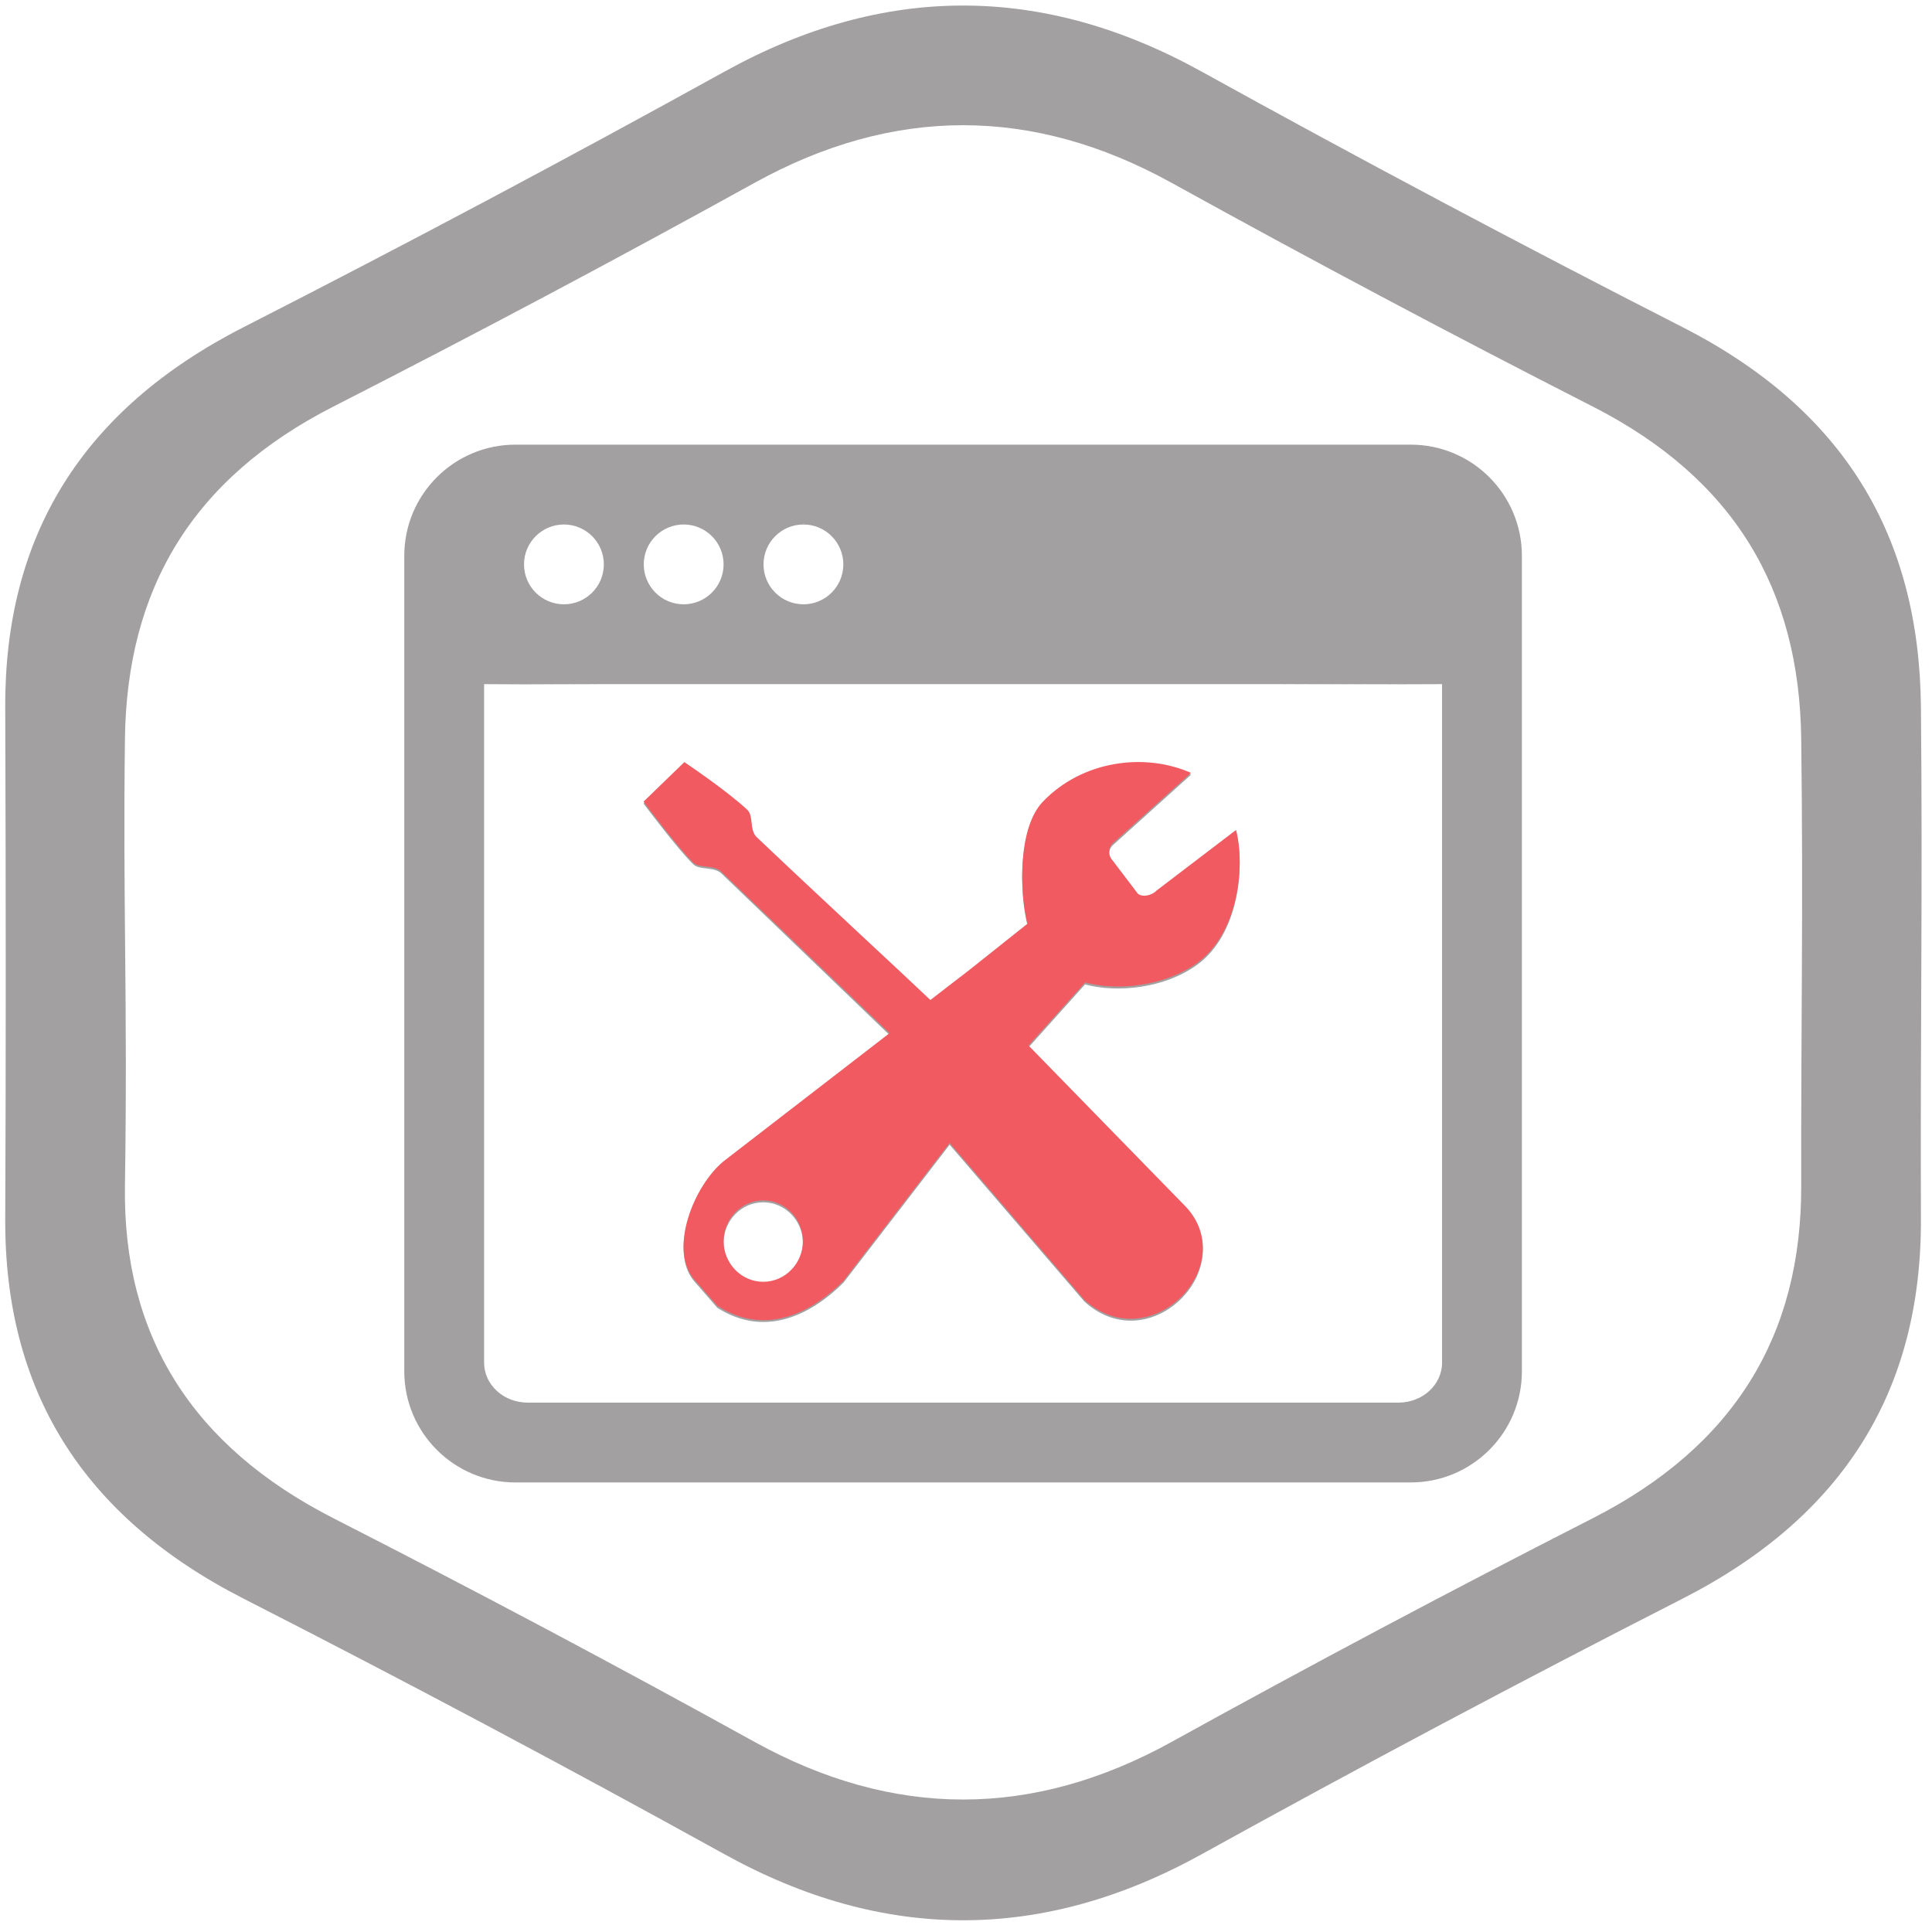 <?xml version="1.0" encoding="UTF-8" standalone="no"?>
<!DOCTYPE svg PUBLIC "-//W3C//DTD SVG 1.1//EN" "http://www.w3.org/Graphics/SVG/1.1/DTD/svg11.dtd">
<svg width="100%" height="100%" viewBox="0 0 200 200" version="1.1" xmlns="http://www.w3.org/2000/svg" xmlns:xlink="http://www.w3.org/1999/xlink" xml:space="preserve" xmlns:serif="http://www.serif.com/" style="fill-rule:evenodd;clip-rule:evenodd;stroke-linejoin:round;stroke-miterlimit:1.414;">
    <g id="Rounded-Rectangle-192-copy-2" serif:id="Rounded Rectangle 192 copy 2" transform="matrix(4.132,0,0,4.132,-2974.51,-3569.47)">
        <path d="M767.997,894.393C768.014,898.666 766.088,901.838 762.028,903.91C757.968,905.982 753.949,908.119 749.969,910.319C745.99,912.519 742.01,912.519 738.031,910.319C734.051,908.119 730.032,905.982 725.972,903.91C721.912,901.838 719.983,898.666 720.003,894.393C720.02,890.495 720.02,886.66 720.003,881.575C719.988,877.302 721.912,874.131 725.972,872.058C730.032,869.986 734.051,867.85 738.031,865.65C742.01,863.449 745.99,863.449 749.969,865.65C753.949,867.85 757.968,869.986 762.028,872.058C766.088,874.131 767.957,877.302 767.997,881.575C768.042,886.285 767.979,889.683 767.997,894.393ZM764.998,882.367C764.95,878.63 763.327,875.857 759.775,874.045C756.222,872.233 752.705,870.364 749.223,868.44C745.741,866.516 742.259,866.516 738.777,868.44C735.295,870.364 731.778,872.233 728.225,874.045C724.673,875.857 723.05,878.63 723.002,882.367C722.948,886.602 723.073,888.839 723.002,893.575C722.947,897.311 724.673,900.085 728.225,901.897C731.778,903.709 735.295,905.577 738.777,907.501C742.259,909.425 745.741,909.425 749.223,907.501C752.705,905.577 756.222,903.709 759.775,901.897C763.327,900.085 765.005,897.311 764.998,893.575C764.99,889.589 765.052,886.665 764.998,882.367ZM755.214,901L732.786,901C731.247,901 730,899.753 730,898.214L730,877.786C730,876.247 731.247,875 732.786,875L755.214,875C756.753,875 758,876.247 758,877.786L758,898.214C758,899.753 756.753,901 755.214,901ZM734,877C733.448,877 733,877.448 733,878C733,878.552 733.448,879 734,879C734.552,879 735,878.552 735,878C735,877.448 734.552,877 734,877ZM737,877C736.448,877 736,877.448 736,878C736,878.552 736.448,879 737,879C737.552,879 738,878.552 738,878C738,877.448 737.552,877 737,877ZM740,877C739.448,877 739,877.448 739,878C739,878.552 739.448,879 740,879C740.552,879 741,878.552 741,878C741,877.448 740.552,877 740,877ZM756,881C747.364,881.031 755.511,881 754.909,881L733.091,881C732.488,881 738,881.031 732,881L732,898C732,898.552 732.488,899 733.091,899L754.909,899C755.511,899 756,898.552 756,898L756,881ZM749.864,888.031C749.044,888.625 747.864,888.74 747.057,888.524L747.038,888.535L747.066,888.6C747.068,888.601 747.037,888.54 747.039,888.541L745.639,890.101L749.522,894.079C751.023,895.554 748.706,897.983 747.038,896.467L743.663,892.539L741,896C740.119,896.866 738.991,897.355 737.844,896.625L737.247,895.94C736.631,895.169 737.259,893.605 738,893L742.159,889.793C741.514,889.173 739.456,887.197 737.949,885.746C737.758,885.563 737.399,885.666 737.244,885.517C736.867,885.158 735.995,883.993 735.995,883.993L737.017,882.997C737.017,882.997 738.09,883.724 738.599,884.2C738.755,884.346 738.64,884.704 738.83,884.884C740.376,886.352 742.532,888.342 743.181,888.96L743.829,888.464L743.999,888.329C743.997,888.329 744,888.328 744.001,888.327L744.355,888.046L745.599,887.057C745.6,887.057 745.6,887.058 745.6,887.058L745.614,887.048C745.406,886.222 745.379,884.635 746.001,883.988C746.977,882.971 748.53,882.749 749.71,883.269L747.743,885.043C747.631,885.157 747.631,885.343 747.743,885.457L748.373,886.286C748.486,886.401 748.732,886.338 748.845,886.224L750.839,884.7C751.07,885.6 750.9,887.28 749.864,888.031ZM738.993,893.982C738.445,893.982 738,894.439 738,895.001C738,895.564 738.445,896.02 738.993,896.02C739.542,896.02 739.987,895.564 739.987,895.001C739.987,894.439 739.542,893.982 738.993,893.982Z" style="fill:rgb(162,160,160);"/>
    </g>
    <g id="Rounded-Rectangle-192-copy-21" serif:id="Rounded Rectangle 192 copy 2" transform="matrix(4.132,0,0,4.132,-2974.51,-5751.36)">
        <path d="M749.864,1416.03C749.044,1416.62 747.864,1416.74 747.057,1416.52L747.038,1416.54L747.066,1416.6C747.068,1416.6 747.037,1416.54 747.039,1416.54L745.639,1418.1L749.522,1422.08C751.023,1423.55 748.706,1425.98 747.038,1424.47L743.663,1420.54L741,1424C740.119,1424.87 738.991,1425.36 737.844,1424.62L737.247,1423.94C736.631,1423.17 737.259,1421.61 738,1421L742.159,1417.79C741.514,1417.17 739.456,1415.2 737.949,1413.75C737.758,1413.56 737.399,1413.67 737.244,1413.52C736.867,1413.16 735.995,1411.99 735.995,1411.99L737.017,1411C737.017,1411 738.09,1411.72 738.599,1412.2C738.755,1412.35 738.64,1412.7 738.83,1412.88C740.376,1414.35 742.532,1416.34 743.181,1416.96L743.829,1416.46L743.999,1416.33C743.997,1416.33 744,1416.33 744.001,1416.33L744.355,1416.05L745.599,1415.06C745.6,1415.06 745.6,1415.06 745.6,1415.06L745.614,1415.05C745.406,1414.22 745.379,1412.63 746.001,1411.99C746.977,1410.97 748.53,1410.75 749.71,1411.27L747.743,1413.04C747.631,1413.16 747.631,1413.34 747.743,1413.46L748.373,1414.29C748.486,1414.4 748.732,1414.34 748.845,1414.22L750.839,1412.7C751.07,1413.6 750.9,1415.28 749.864,1416.03ZM738.993,1421.98C738.445,1421.98 738,1422.44 738,1423C738,1423.56 738.445,1424.02 738.993,1424.02C739.542,1424.02 739.987,1423.56 739.987,1423C739.987,1422.44 739.542,1421.98 738.993,1421.98Z" style="fill:rgb(241,90,96);"/>
    </g>
</svg>
